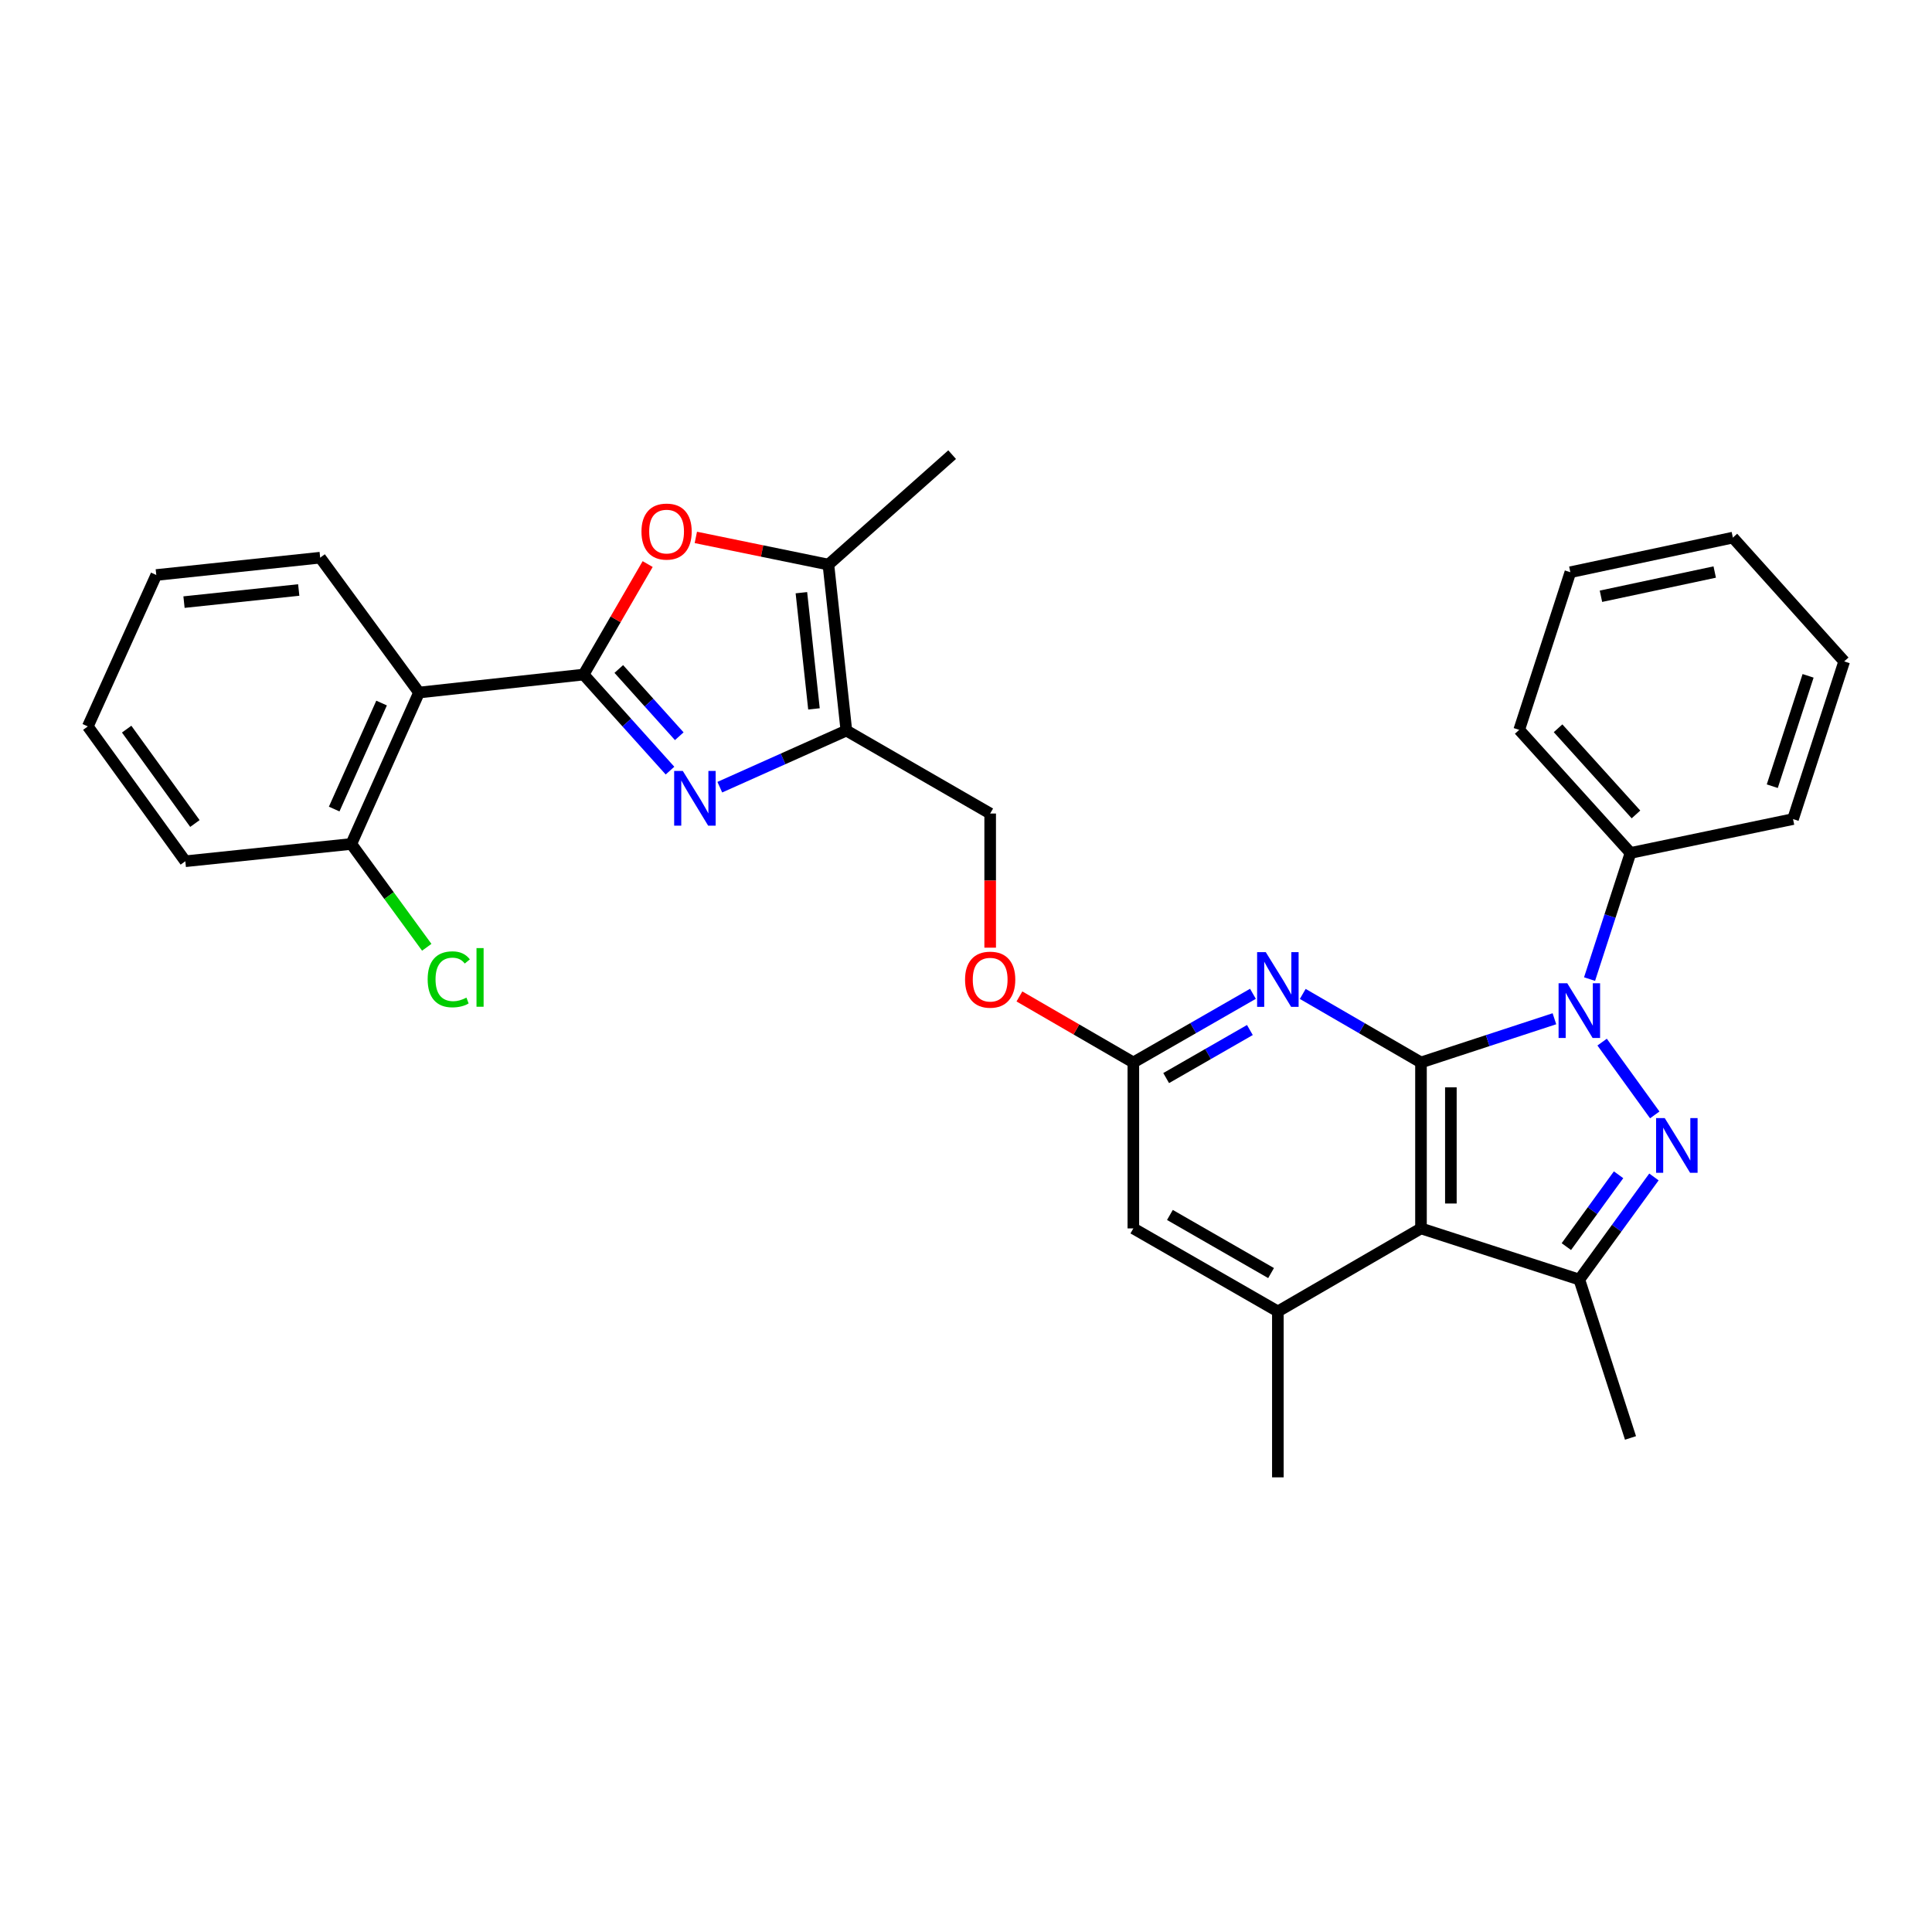 <?xml version='1.0' encoding='iso-8859-1'?>
<svg version='1.1' baseProfile='full'
              xmlns='http://www.w3.org/2000/svg'
                      xmlns:rdkit='http://www.rdkit.org/xml'
                      xmlns:xlink='http://www.w3.org/1999/xlink'
                  xml:space='preserve'
width='1000px' height='1000px' viewBox='0 0 1000 1000'>
<!-- END OF HEADER -->
<rect style='opacity:1.0;fill:#FFFFFF;stroke:none' width='1000' height='1000' x='0' y='0'> </rect>
<path class='bond-0' d='M 735.501,549.925 L 770.033,538.615' style='fill:none;fill-rule:evenodd;stroke:#000000;stroke-width:6px;stroke-linecap:butt;stroke-linejoin:miter;stroke-opacity:1' />
<path class='bond-0' d='M 770.033,538.615 L 804.565,527.305' style='fill:none;fill-rule:evenodd;stroke:#0000FF;stroke-width:6px;stroke-linecap:butt;stroke-linejoin:miter;stroke-opacity:1' />
<path class='bond-3' d='M 735.501,549.925 L 735.501,635.821' style='fill:none;fill-rule:evenodd;stroke:#000000;stroke-width:6px;stroke-linecap:butt;stroke-linejoin:miter;stroke-opacity:1' />
<path class='bond-3' d='M 750.968,562.81 L 750.968,622.937' style='fill:none;fill-rule:evenodd;stroke:#000000;stroke-width:6px;stroke-linecap:butt;stroke-linejoin:miter;stroke-opacity:1' />
<path class='bond-7' d='M 735.501,549.925 L 704.901,532.189' style='fill:none;fill-rule:evenodd;stroke:#000000;stroke-width:6px;stroke-linecap:butt;stroke-linejoin:miter;stroke-opacity:1' />
<path class='bond-7' d='M 704.901,532.189 L 674.301,514.452' style='fill:none;fill-rule:evenodd;stroke:#0000FF;stroke-width:6px;stroke-linecap:butt;stroke-linejoin:miter;stroke-opacity:1' />
<path class='bond-1' d='M 829.256,539.394 L 856.497,577.072' style='fill:none;fill-rule:evenodd;stroke:#0000FF;stroke-width:6px;stroke-linecap:butt;stroke-linejoin:miter;stroke-opacity:1' />
<path class='bond-14' d='M 822.753,506.776 L 833.349,474.129' style='fill:none;fill-rule:evenodd;stroke:#0000FF;stroke-width:6px;stroke-linecap:butt;stroke-linejoin:miter;stroke-opacity:1' />
<path class='bond-14' d='M 833.349,474.129 L 843.945,441.481' style='fill:none;fill-rule:evenodd;stroke:#000000;stroke-width:6px;stroke-linecap:butt;stroke-linejoin:miter;stroke-opacity:1' />
<path class='bond-31' d='M 856.074,609.188 L 836.768,635.746' style='fill:none;fill-rule:evenodd;stroke:#0000FF;stroke-width:6px;stroke-linecap:butt;stroke-linejoin:miter;stroke-opacity:1' />
<path class='bond-31' d='M 836.768,635.746 L 817.461,662.305' style='fill:none;fill-rule:evenodd;stroke:#000000;stroke-width:6px;stroke-linecap:butt;stroke-linejoin:miter;stroke-opacity:1' />
<path class='bond-31' d='M 837.771,608.061 L 824.257,626.652' style='fill:none;fill-rule:evenodd;stroke:#0000FF;stroke-width:6px;stroke-linecap:butt;stroke-linejoin:miter;stroke-opacity:1' />
<path class='bond-31' d='M 824.257,626.652 L 810.742,645.243' style='fill:none;fill-rule:evenodd;stroke:#000000;stroke-width:6px;stroke-linecap:butt;stroke-linejoin:miter;stroke-opacity:1' />
<path class='bond-2' d='M 302.077,349.149 L 324.434,374.011' style='fill:none;fill-rule:evenodd;stroke:#000000;stroke-width:6px;stroke-linecap:butt;stroke-linejoin:miter;stroke-opacity:1' />
<path class='bond-2' d='M 324.434,374.011 L 346.791,398.872' style='fill:none;fill-rule:evenodd;stroke:#0000FF;stroke-width:6px;stroke-linecap:butt;stroke-linejoin:miter;stroke-opacity:1' />
<path class='bond-2' d='M 320.285,346.265 L 335.935,363.668' style='fill:none;fill-rule:evenodd;stroke:#000000;stroke-width:6px;stroke-linecap:butt;stroke-linejoin:miter;stroke-opacity:1' />
<path class='bond-2' d='M 335.935,363.668 L 351.585,381.071' style='fill:none;fill-rule:evenodd;stroke:#0000FF;stroke-width:6px;stroke-linecap:butt;stroke-linejoin:miter;stroke-opacity:1' />
<path class='bond-9' d='M 302.077,349.149 L 216.885,358.456' style='fill:none;fill-rule:evenodd;stroke:#000000;stroke-width:6px;stroke-linecap:butt;stroke-linejoin:miter;stroke-opacity:1' />
<path class='bond-34' d='M 302.077,349.149 L 318.652,320.555' style='fill:none;fill-rule:evenodd;stroke:#000000;stroke-width:6px;stroke-linecap:butt;stroke-linejoin:miter;stroke-opacity:1' />
<path class='bond-34' d='M 318.652,320.555 L 335.228,291.961' style='fill:none;fill-rule:evenodd;stroke:#FF0000;stroke-width:6px;stroke-linecap:butt;stroke-linejoin:miter;stroke-opacity:1' />
<path class='bond-5' d='M 735.501,635.821 L 817.461,662.305' style='fill:none;fill-rule:evenodd;stroke:#000000;stroke-width:6px;stroke-linecap:butt;stroke-linejoin:miter;stroke-opacity:1' />
<path class='bond-11' d='M 735.501,635.821 L 661.42,678.795' style='fill:none;fill-rule:evenodd;stroke:#000000;stroke-width:6px;stroke-linecap:butt;stroke-linejoin:miter;stroke-opacity:1' />
<path class='bond-4' d='M 372.571,407.446 L 405.325,392.794' style='fill:none;fill-rule:evenodd;stroke:#0000FF;stroke-width:6px;stroke-linecap:butt;stroke-linejoin:miter;stroke-opacity:1' />
<path class='bond-4' d='M 405.325,392.794 L 438.079,378.142' style='fill:none;fill-rule:evenodd;stroke:#000000;stroke-width:6px;stroke-linecap:butt;stroke-linejoin:miter;stroke-opacity:1' />
<path class='bond-19' d='M 817.461,662.305 L 843.945,744.274' style='fill:none;fill-rule:evenodd;stroke:#000000;stroke-width:6px;stroke-linecap:butt;stroke-linejoin:miter;stroke-opacity:1' />
<path class='bond-6' d='M 438.079,378.142 L 512.511,421.082' style='fill:none;fill-rule:evenodd;stroke:#000000;stroke-width:6px;stroke-linecap:butt;stroke-linejoin:miter;stroke-opacity:1' />
<path class='bond-10' d='M 438.079,378.142 L 428.781,292.229' style='fill:none;fill-rule:evenodd;stroke:#000000;stroke-width:6px;stroke-linecap:butt;stroke-linejoin:miter;stroke-opacity:1' />
<path class='bond-10' d='M 421.306,366.919 L 414.798,306.78' style='fill:none;fill-rule:evenodd;stroke:#000000;stroke-width:6px;stroke-linecap:butt;stroke-linejoin:miter;stroke-opacity:1' />
<path class='bond-12' d='M 648.524,514.389 L 617.571,532.157' style='fill:none;fill-rule:evenodd;stroke:#0000FF;stroke-width:6px;stroke-linecap:butt;stroke-linejoin:miter;stroke-opacity:1' />
<path class='bond-12' d='M 617.571,532.157 L 586.618,549.925' style='fill:none;fill-rule:evenodd;stroke:#000000;stroke-width:6px;stroke-linecap:butt;stroke-linejoin:miter;stroke-opacity:1' />
<path class='bond-12' d='M 646.938,533.134 L 625.271,545.572' style='fill:none;fill-rule:evenodd;stroke:#0000FF;stroke-width:6px;stroke-linecap:butt;stroke-linejoin:miter;stroke-opacity:1' />
<path class='bond-12' d='M 625.271,545.572 L 603.604,558.009' style='fill:none;fill-rule:evenodd;stroke:#000000;stroke-width:6px;stroke-linecap:butt;stroke-linejoin:miter;stroke-opacity:1' />
<path class='bond-8' d='M 360.162,278.163 L 394.472,285.196' style='fill:none;fill-rule:evenodd;stroke:#FF0000;stroke-width:6px;stroke-linecap:butt;stroke-linejoin:miter;stroke-opacity:1' />
<path class='bond-8' d='M 394.472,285.196 L 428.781,292.229' style='fill:none;fill-rule:evenodd;stroke:#000000;stroke-width:6px;stroke-linecap:butt;stroke-linejoin:miter;stroke-opacity:1' />
<path class='bond-16' d='M 216.885,358.456 L 181.835,436.833' style='fill:none;fill-rule:evenodd;stroke:#000000;stroke-width:6px;stroke-linecap:butt;stroke-linejoin:miter;stroke-opacity:1' />
<path class='bond-16' d='M 197.508,363.898 L 172.972,418.762' style='fill:none;fill-rule:evenodd;stroke:#000000;stroke-width:6px;stroke-linecap:butt;stroke-linejoin:miter;stroke-opacity:1' />
<path class='bond-20' d='M 216.885,358.456 L 165.723,288.654' style='fill:none;fill-rule:evenodd;stroke:#000000;stroke-width:6px;stroke-linecap:butt;stroke-linejoin:miter;stroke-opacity:1' />
<path class='bond-22' d='M 428.781,292.229 L 492.825,235.326' style='fill:none;fill-rule:evenodd;stroke:#000000;stroke-width:6px;stroke-linecap:butt;stroke-linejoin:miter;stroke-opacity:1' />
<path class='bond-21' d='M 661.42,678.795 L 661.42,764.674' style='fill:none;fill-rule:evenodd;stroke:#000000;stroke-width:6px;stroke-linecap:butt;stroke-linejoin:miter;stroke-opacity:1' />
<path class='bond-32' d='M 661.42,678.795 L 586.618,635.821' style='fill:none;fill-rule:evenodd;stroke:#000000;stroke-width:6px;stroke-linecap:butt;stroke-linejoin:miter;stroke-opacity:1' />
<path class='bond-32' d='M 657.905,658.937 L 605.543,628.856' style='fill:none;fill-rule:evenodd;stroke:#000000;stroke-width:6px;stroke-linecap:butt;stroke-linejoin:miter;stroke-opacity:1' />
<path class='bond-13' d='M 586.618,549.925 L 586.618,635.821' style='fill:none;fill-rule:evenodd;stroke:#000000;stroke-width:6px;stroke-linecap:butt;stroke-linejoin:miter;stroke-opacity:1' />
<path class='bond-17' d='M 586.618,549.925 L 557.135,532.842' style='fill:none;fill-rule:evenodd;stroke:#000000;stroke-width:6px;stroke-linecap:butt;stroke-linejoin:miter;stroke-opacity:1' />
<path class='bond-17' d='M 557.135,532.842 L 527.653,515.759' style='fill:none;fill-rule:evenodd;stroke:#FF0000;stroke-width:6px;stroke-linecap:butt;stroke-linejoin:miter;stroke-opacity:1' />
<path class='bond-23' d='M 843.945,441.481 L 786.337,377.773' style='fill:none;fill-rule:evenodd;stroke:#000000;stroke-width:6px;stroke-linecap:butt;stroke-linejoin:miter;stroke-opacity:1' />
<path class='bond-23' d='M 846.776,421.551 L 806.451,376.955' style='fill:none;fill-rule:evenodd;stroke:#000000;stroke-width:6px;stroke-linecap:butt;stroke-linejoin:miter;stroke-opacity:1' />
<path class='bond-24' d='M 843.945,441.481 L 928.07,423.952' style='fill:none;fill-rule:evenodd;stroke:#000000;stroke-width:6px;stroke-linecap:butt;stroke-linejoin:miter;stroke-opacity:1' />
<path class='bond-15' d='M 512.511,421.082 L 512.511,455.8' style='fill:none;fill-rule:evenodd;stroke:#000000;stroke-width:6px;stroke-linecap:butt;stroke-linejoin:miter;stroke-opacity:1' />
<path class='bond-15' d='M 512.511,455.8 L 512.511,490.519' style='fill:none;fill-rule:evenodd;stroke:#FF0000;stroke-width:6px;stroke-linecap:butt;stroke-linejoin:miter;stroke-opacity:1' />
<path class='bond-18' d='M 181.835,436.833 L 201.36,463.573' style='fill:none;fill-rule:evenodd;stroke:#000000;stroke-width:6px;stroke-linecap:butt;stroke-linejoin:miter;stroke-opacity:1' />
<path class='bond-18' d='M 201.36,463.573 L 220.886,490.314' style='fill:none;fill-rule:evenodd;stroke:#00CC00;stroke-width:6px;stroke-linecap:butt;stroke-linejoin:miter;stroke-opacity:1' />
<path class='bond-25' d='M 181.835,436.833 L 95.921,445.778' style='fill:none;fill-rule:evenodd;stroke:#000000;stroke-width:6px;stroke-linecap:butt;stroke-linejoin:miter;stroke-opacity:1' />
<path class='bond-26' d='M 165.723,288.654 L 80.892,297.617' style='fill:none;fill-rule:evenodd;stroke:#000000;stroke-width:6px;stroke-linecap:butt;stroke-linejoin:miter;stroke-opacity:1' />
<path class='bond-26' d='M 154.623,305.381 L 95.242,311.654' style='fill:none;fill-rule:evenodd;stroke:#000000;stroke-width:6px;stroke-linecap:butt;stroke-linejoin:miter;stroke-opacity:1' />
<path class='bond-28' d='M 786.337,377.773 L 812.812,296.182' style='fill:none;fill-rule:evenodd;stroke:#000000;stroke-width:6px;stroke-linecap:butt;stroke-linejoin:miter;stroke-opacity:1' />
<path class='bond-27' d='M 928.07,423.952 L 954.545,342.344' style='fill:none;fill-rule:evenodd;stroke:#000000;stroke-width:6px;stroke-linecap:butt;stroke-linejoin:miter;stroke-opacity:1' />
<path class='bond-27' d='M 917.329,406.937 L 935.862,349.812' style='fill:none;fill-rule:evenodd;stroke:#000000;stroke-width:6px;stroke-linecap:butt;stroke-linejoin:miter;stroke-opacity:1' />
<path class='bond-35' d='M 95.921,445.778 L 45.455,375.994' style='fill:none;fill-rule:evenodd;stroke:#000000;stroke-width:6px;stroke-linecap:butt;stroke-linejoin:miter;stroke-opacity:1' />
<path class='bond-35' d='M 100.885,426.246 L 65.558,377.398' style='fill:none;fill-rule:evenodd;stroke:#000000;stroke-width:6px;stroke-linecap:butt;stroke-linejoin:miter;stroke-opacity:1' />
<path class='bond-29' d='M 80.892,297.617 L 45.455,375.994' style='fill:none;fill-rule:evenodd;stroke:#000000;stroke-width:6px;stroke-linecap:butt;stroke-linejoin:miter;stroke-opacity:1' />
<path class='bond-30' d='M 954.545,342.344 L 896.929,278.265' style='fill:none;fill-rule:evenodd;stroke:#000000;stroke-width:6px;stroke-linecap:butt;stroke-linejoin:miter;stroke-opacity:1' />
<path class='bond-33' d='M 812.812,296.182 L 896.929,278.265' style='fill:none;fill-rule:evenodd;stroke:#000000;stroke-width:6px;stroke-linecap:butt;stroke-linejoin:miter;stroke-opacity:1' />
<path class='bond-33' d='M 828.652,308.623 L 887.534,296.081' style='fill:none;fill-rule:evenodd;stroke:#000000;stroke-width:6px;stroke-linecap:butt;stroke-linejoin:miter;stroke-opacity:1' />
<path  class='atom-1' d='M 811.201 508.921
L 820.481 523.921
Q 821.401 525.401, 822.881 528.081
Q 824.361 530.761, 824.441 530.921
L 824.441 508.921
L 828.201 508.921
L 828.201 537.241
L 824.321 537.241
L 814.361 520.841
Q 813.201 518.921, 811.961 516.721
Q 810.761 514.521, 810.401 513.841
L 810.401 537.241
L 806.721 537.241
L 806.721 508.921
L 811.201 508.921
' fill='#0000FF'/>
<path  class='atom-2' d='M 861.668 578.722
L 870.948 593.722
Q 871.868 595.202, 873.348 597.882
Q 874.828 600.562, 874.908 600.722
L 874.908 578.722
L 878.668 578.722
L 878.668 607.042
L 874.788 607.042
L 864.828 590.642
Q 863.668 588.722, 862.428 586.522
Q 861.228 584.322, 860.868 583.642
L 860.868 607.042
L 857.188 607.042
L 857.188 578.722
L 861.668 578.722
' fill='#0000FF'/>
<path  class='atom-5' d='M 353.424 399.05
L 362.704 414.05
Q 363.624 415.53, 365.104 418.21
Q 366.584 420.89, 366.664 421.05
L 366.664 399.05
L 370.424 399.05
L 370.424 427.37
L 366.544 427.37
L 356.584 410.97
Q 355.424 409.05, 354.184 406.85
Q 352.984 404.65, 352.624 403.97
L 352.624 427.37
L 348.944 427.37
L 348.944 399.05
L 353.424 399.05
' fill='#0000FF'/>
<path  class='atom-8' d='M 655.16 492.826
L 664.44 507.826
Q 665.36 509.306, 666.84 511.986
Q 668.32 514.666, 668.4 514.826
L 668.4 492.826
L 672.16 492.826
L 672.16 521.146
L 668.28 521.146
L 658.32 504.746
Q 657.16 502.826, 655.92 500.626
Q 654.72 498.426, 654.36 497.746
L 654.36 521.146
L 650.68 521.146
L 650.68 492.826
L 655.16 492.826
' fill='#0000FF'/>
<path  class='atom-9' d='M 332.025 275.14
Q 332.025 268.34, 335.385 264.54
Q 338.745 260.74, 345.025 260.74
Q 351.305 260.74, 354.665 264.54
Q 358.025 268.34, 358.025 275.14
Q 358.025 282.02, 354.625 285.94
Q 351.225 289.82, 345.025 289.82
Q 338.785 289.82, 335.385 285.94
Q 332.025 282.06, 332.025 275.14
M 345.025 286.62
Q 349.345 286.62, 351.665 283.74
Q 354.025 280.82, 354.025 275.14
Q 354.025 269.58, 351.665 266.78
Q 349.345 263.94, 345.025 263.94
Q 340.705 263.94, 338.345 266.74
Q 336.025 269.54, 336.025 275.14
Q 336.025 280.86, 338.345 283.74
Q 340.705 286.62, 345.025 286.62
' fill='#FF0000'/>
<path  class='atom-18' d='M 499.511 507.066
Q 499.511 500.266, 502.871 496.466
Q 506.231 492.666, 512.511 492.666
Q 518.791 492.666, 522.151 496.466
Q 525.511 500.266, 525.511 507.066
Q 525.511 513.946, 522.111 517.866
Q 518.711 521.746, 512.511 521.746
Q 506.271 521.746, 502.871 517.866
Q 499.511 513.986, 499.511 507.066
M 512.511 518.546
Q 516.831 518.546, 519.151 515.666
Q 521.511 512.746, 521.511 507.066
Q 521.511 501.506, 519.151 498.706
Q 516.831 495.866, 512.511 495.866
Q 508.191 495.866, 505.831 498.666
Q 503.511 501.466, 503.511 507.066
Q 503.511 512.786, 505.831 515.666
Q 508.191 518.546, 512.511 518.546
' fill='#FF0000'/>
<path  class='atom-19' d='M 221.356 506.892
Q 221.356 499.852, 224.636 496.172
Q 227.956 492.452, 234.236 492.452
Q 240.076 492.452, 243.196 496.572
L 240.556 498.732
Q 238.276 495.732, 234.236 495.732
Q 229.956 495.732, 227.676 498.612
Q 225.436 501.452, 225.436 506.892
Q 225.436 512.492, 227.756 515.372
Q 230.116 518.252, 234.676 518.252
Q 237.796 518.252, 241.436 516.372
L 242.556 519.372
Q 241.076 520.332, 238.836 520.892
Q 236.596 521.452, 234.116 521.452
Q 227.956 521.452, 224.636 517.692
Q 221.356 513.932, 221.356 506.892
' fill='#00CC00'/>
<path  class='atom-19' d='M 246.636 490.732
L 250.316 490.732
L 250.316 521.092
L 246.636 521.092
L 246.636 490.732
' fill='#00CC00'/>
</svg>
